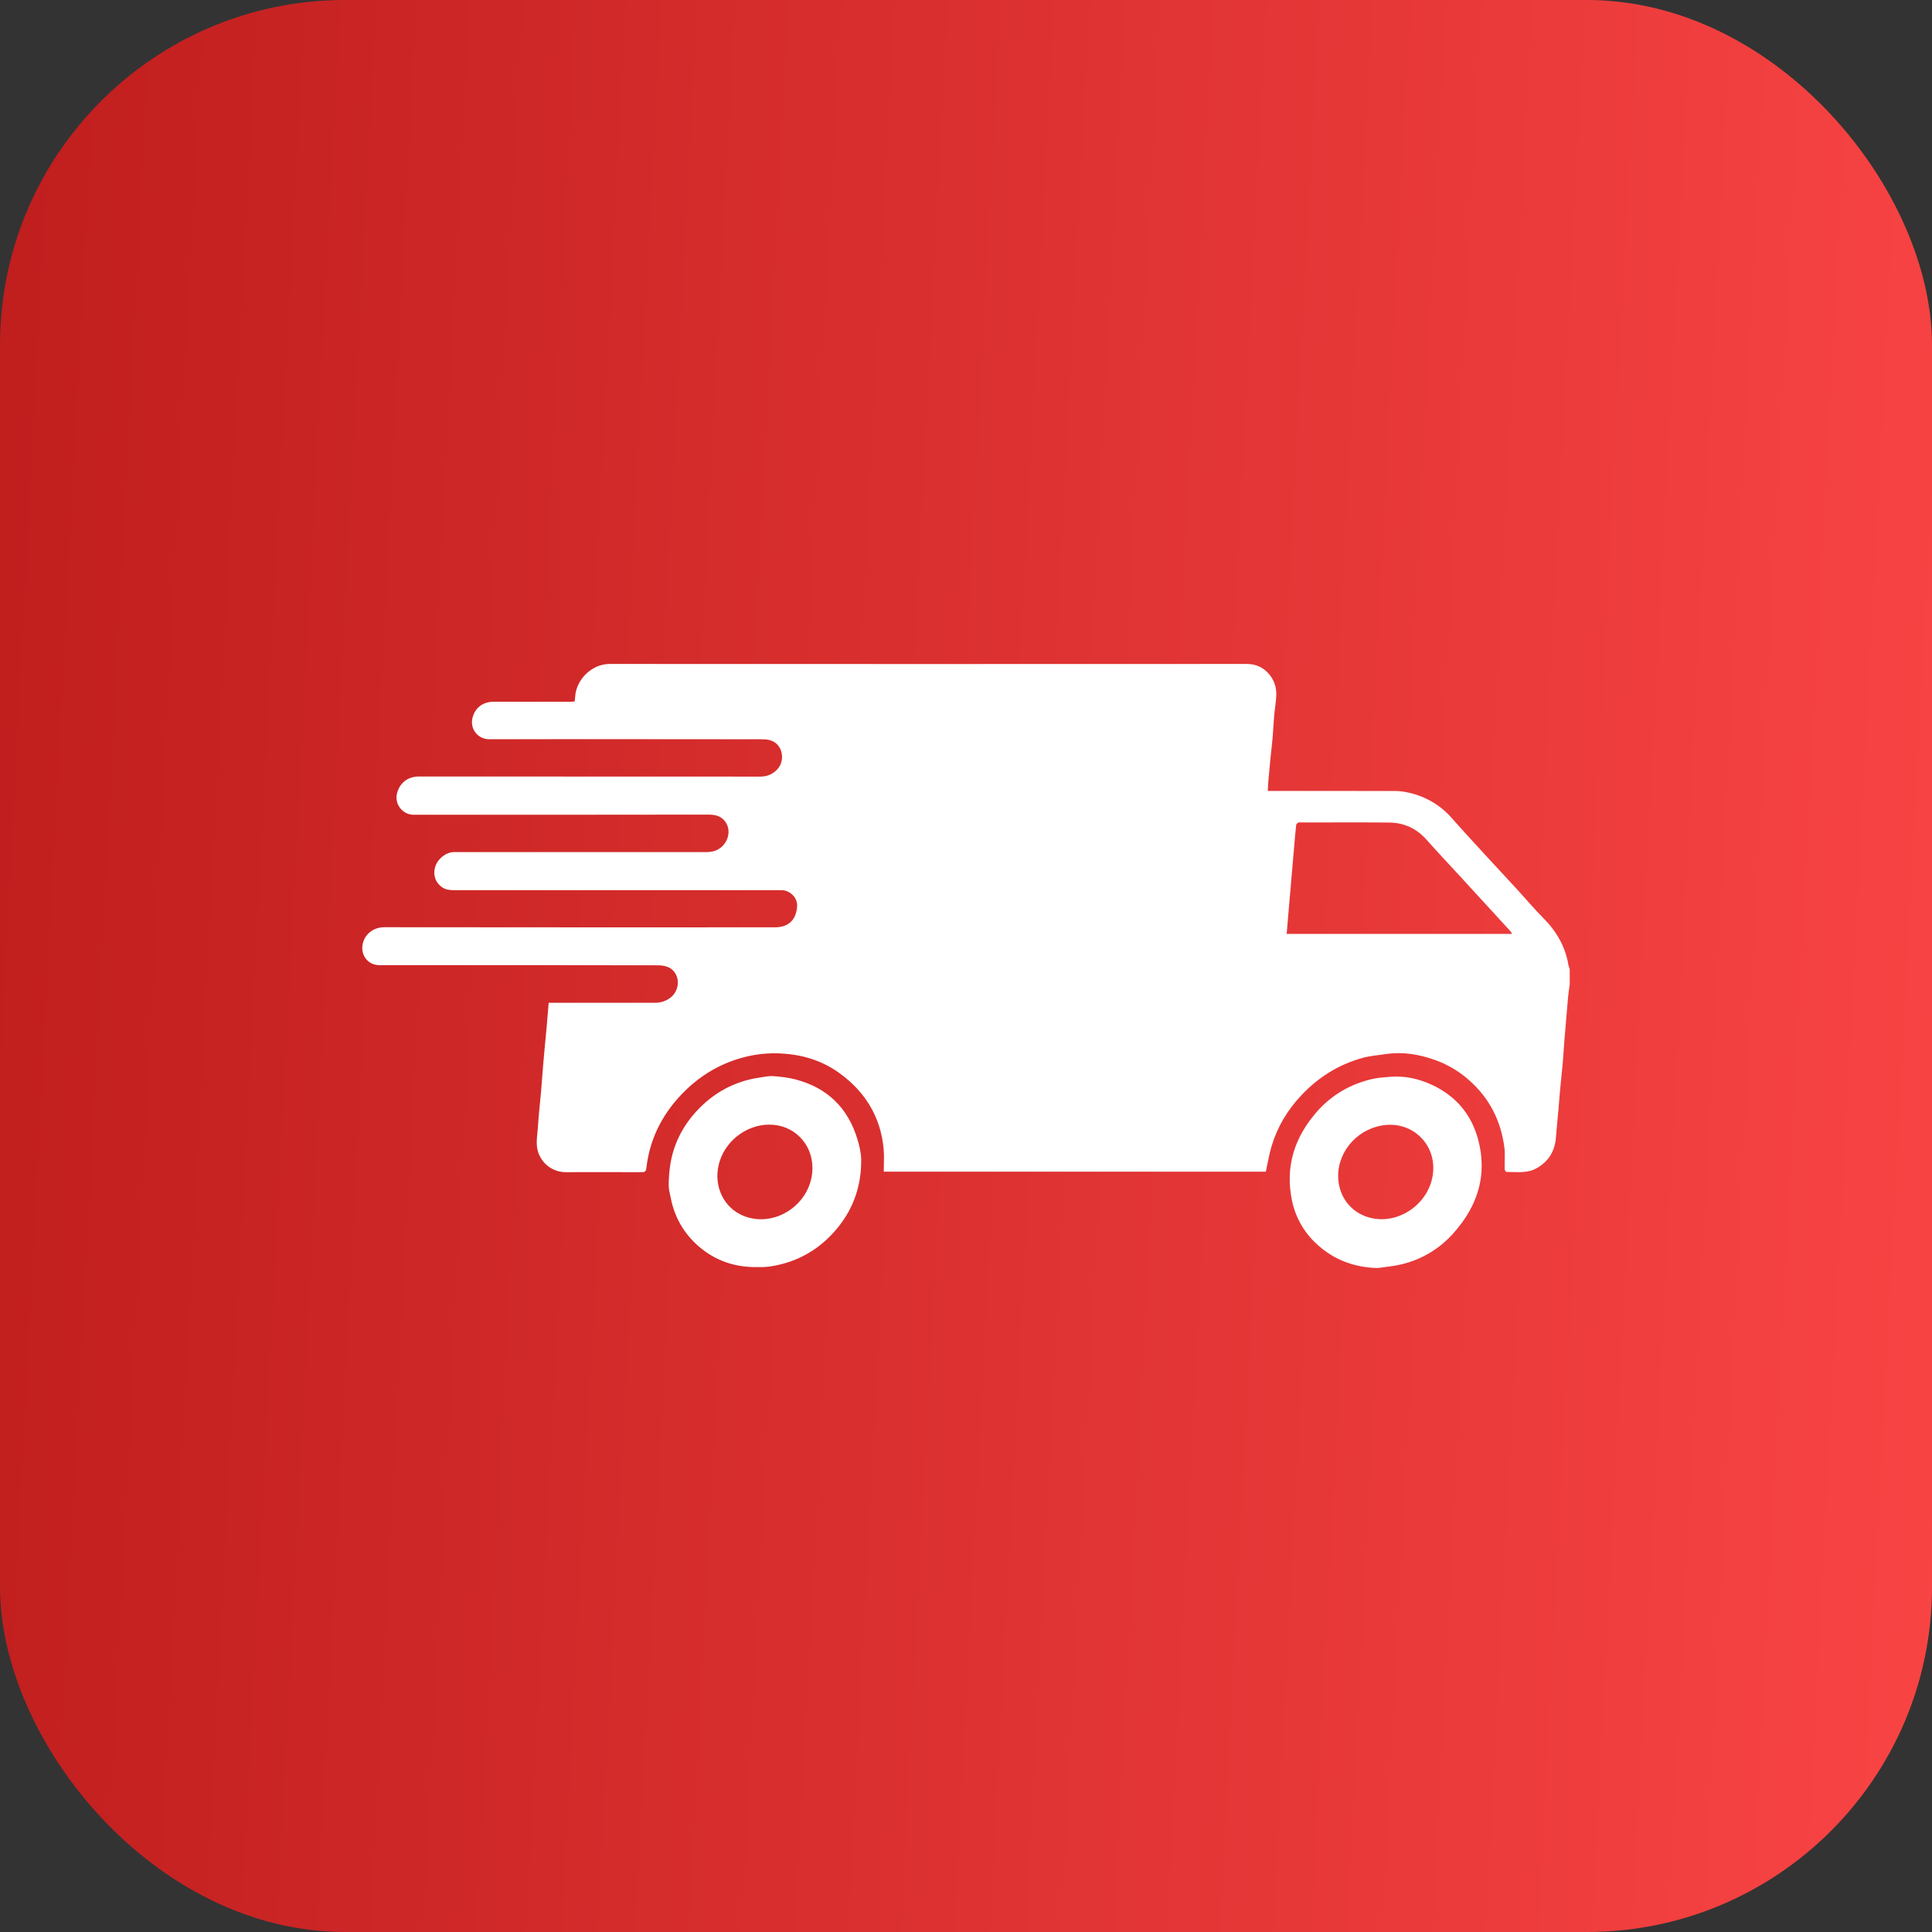 <?xml version="1.0" encoding="UTF-8"?> <svg xmlns="http://www.w3.org/2000/svg" width="56" height="56" viewBox="0 0 56 56" fill="none"><rect x="0" y="0" width="56" height="56" fill="#333333" stroke="none"/> <rect width="56" height="56" rx="10" fill="url(#paint0_linear_212_3582)"></rect> <g clip-path="url(#clip0_212_3582)"> <path d="M45.499 28.095V28.537C45.482 28.66 45.462 28.782 45.451 28.905C45.414 29.321 45.379 29.737 45.345 30.154C45.329 30.356 45.319 30.558 45.301 30.76C45.275 31.049 45.243 31.337 45.217 31.625C45.199 31.812 45.187 31.999 45.171 32.185C45.148 32.444 45.119 32.702 45.1 32.96C45.071 33.361 44.892 33.663 44.537 33.863C44.259 34.019 43.96 33.966 43.665 33.969C43.648 33.969 43.614 33.916 43.613 33.886C43.608 33.678 43.631 33.465 43.605 33.261C43.506 32.492 43.178 31.84 42.593 31.319C42.301 31.057 41.961 30.854 41.592 30.723C41.136 30.561 40.666 30.481 40.18 30.551C39.944 30.585 39.703 30.605 39.475 30.669C38.787 30.862 38.204 31.232 37.714 31.754C37.315 32.179 37.022 32.668 36.856 33.227C36.784 33.468 36.745 33.719 36.691 33.962H25.616C25.616 33.735 25.632 33.52 25.613 33.308C25.529 32.383 25.087 31.655 24.343 31.113C23.87 30.768 23.333 30.587 22.744 30.543C22.411 30.515 22.075 30.535 21.748 30.601C20.933 30.773 20.246 31.18 19.687 31.794C19.154 32.379 18.826 33.063 18.736 33.853C18.724 33.963 18.686 33.977 18.591 33.977C17.862 33.974 17.133 33.973 16.404 33.976C16.232 33.977 16.063 33.925 15.921 33.828C15.779 33.73 15.671 33.591 15.611 33.43C15.515 33.182 15.575 32.932 15.59 32.685C15.611 32.336 15.653 31.988 15.683 31.639C15.708 31.35 15.726 31.06 15.752 30.771C15.78 30.444 15.813 30.117 15.843 29.79C15.864 29.55 15.884 29.309 15.904 29.066H16.039C17.021 29.066 18.003 29.066 18.984 29.066C19.145 29.069 19.303 29.017 19.432 28.919C19.721 28.698 19.721 28.243 19.421 28.061C19.325 28.004 19.196 27.98 19.082 27.98C16.425 27.975 13.768 27.974 11.111 27.976C11.086 27.976 11.061 27.976 11.037 27.976C10.633 27.997 10.406 27.625 10.538 27.273C10.622 27.049 10.844 26.876 11.144 26.876C14.916 26.88 18.688 26.881 22.46 26.879C22.857 26.879 23.079 26.663 23.105 26.271C23.122 26 22.875 25.802 22.657 25.802C20.434 25.801 18.212 25.801 15.989 25.802C15.053 25.802 14.117 25.802 13.181 25.802C13.052 25.802 12.923 25.795 12.812 25.716C12.618 25.579 12.543 25.353 12.615 25.123C12.688 24.888 12.931 24.699 13.158 24.699C15.594 24.699 18.031 24.699 20.467 24.699C20.533 24.7 20.599 24.693 20.664 24.678C21.049 24.59 21.245 24.127 21.025 23.821C20.905 23.652 20.733 23.612 20.535 23.612C17.699 23.616 14.863 23.617 12.027 23.615C12.003 23.615 11.978 23.616 11.954 23.615C11.657 23.594 11.439 23.305 11.503 23.016C11.573 22.7 11.816 22.507 12.144 22.507C15.439 22.507 18.734 22.508 22.029 22.51C22.235 22.51 22.393 22.446 22.531 22.299C22.715 22.104 22.713 21.767 22.526 21.576C22.393 21.439 22.223 21.428 22.054 21.428C19.425 21.425 16.796 21.424 14.167 21.426C14.094 21.425 14.023 21.409 13.957 21.377C13.892 21.345 13.835 21.3 13.789 21.243C13.743 21.187 13.711 21.121 13.694 21.051C13.677 20.98 13.675 20.907 13.689 20.836C13.755 20.522 13.99 20.339 14.315 20.34C15.065 20.341 15.816 20.341 16.566 20.34C16.596 20.34 16.626 20.335 16.657 20.332C16.663 20.282 16.669 20.241 16.671 20.199C16.7 19.686 17.164 19.245 17.669 19.245C23.824 19.248 29.98 19.248 36.136 19.245C36.391 19.245 36.6 19.335 36.767 19.521C36.919 19.688 37.001 19.908 36.994 20.134C36.99 20.335 36.95 20.534 36.933 20.736C36.914 20.949 36.906 21.163 36.888 21.376C36.872 21.57 36.846 21.764 36.827 21.958C36.804 22.184 36.783 22.41 36.764 22.636C36.756 22.73 36.752 22.824 36.746 22.925H36.884C38.062 22.925 39.24 22.925 40.418 22.927C40.542 22.927 40.666 22.94 40.788 22.966C41.296 23.067 41.756 23.335 42.094 23.727C42.43 24.109 42.777 24.481 43.12 24.856C43.407 25.169 43.698 25.479 43.986 25.792C44.235 26.064 44.473 26.349 44.733 26.61C45.115 26.994 45.373 27.436 45.462 27.973C45.472 28.015 45.484 28.055 45.499 28.095ZM37.295 27.07H43.831C43.816 27.043 43.799 27.016 43.78 26.991C43.309 26.477 42.839 25.964 42.368 25.451C42.027 25.08 41.681 24.713 41.346 24.337C41.056 24.01 40.694 23.846 40.265 23.842C39.417 23.835 38.569 23.84 37.721 23.84C37.693 23.84 37.661 23.831 37.638 23.842C37.611 23.856 37.573 23.884 37.571 23.908C37.546 24.134 37.526 24.361 37.508 24.587C37.453 25.218 37.398 25.849 37.344 26.48C37.327 26.674 37.311 26.869 37.295 27.07Z" fill="white"></path> <path d="M21.934 36.727C21.299 36.734 20.733 36.543 20.252 36.126C19.823 35.754 19.553 35.284 19.443 34.726C19.418 34.604 19.382 34.481 19.383 34.359C19.383 34.149 19.399 33.94 19.432 33.734C19.527 33.164 19.779 32.662 20.164 32.235C20.665 31.68 21.287 31.337 22.033 31.231C22.158 31.214 22.286 31.182 22.41 31.192C22.626 31.208 22.845 31.232 23.054 31.287C23.98 31.527 24.581 32.114 24.855 33.028C24.912 33.218 24.96 33.421 24.962 33.618C24.968 34.349 24.749 35.01 24.285 35.581C23.78 36.202 23.131 36.583 22.337 36.707C22.27 36.717 22.202 36.724 22.134 36.726C22.067 36.729 22 36.727 21.934 36.727ZM23.549 33.855C23.549 33.138 22.993 32.587 22.28 32.598C21.595 32.609 20.978 33.111 20.828 33.78C20.688 34.404 20.988 35.014 21.548 35.241C22.476 35.618 23.549 34.876 23.549 33.855Z" fill="white"></path> <path d="M39.93 36.755C39.239 36.737 38.639 36.508 38.142 36.037C37.788 35.706 37.547 35.274 37.449 34.8C37.246 33.825 37.516 32.975 38.161 32.235C38.599 31.733 39.151 31.414 39.8 31.27C39.958 31.235 40.121 31.227 40.282 31.213C40.703 31.176 41.105 31.262 41.487 31.436C42.18 31.752 42.64 32.282 42.84 33.013C43.126 34.057 42.83 34.964 42.121 35.753C41.724 36.2 41.197 36.513 40.615 36.649C40.392 36.703 40.159 36.721 39.93 36.755ZM38.787 34.082C38.786 34.659 39.139 35.136 39.681 35.289C40.565 35.538 41.512 34.833 41.544 33.901C41.57 33.134 40.947 32.543 40.18 32.607C39.405 32.673 38.789 33.324 38.787 34.083V34.082Z" fill="white"></path> </g> <defs> <linearGradient id="paint0_linear_212_3582" x1="-3.769" y1="-6.087" x2="65.324" y2="-2.517" gradientUnits="userSpaceOnUse"> <stop stop-color="#BC1B1B"></stop> <stop offset="1" stop-color="#FF4848"></stop> </linearGradient> <clipPath id="clip0_212_3582"> <rect width="35" height="17.51" fill="white" transform="translate(10.5 19.245)"></rect> </clipPath> </defs> </svg> 